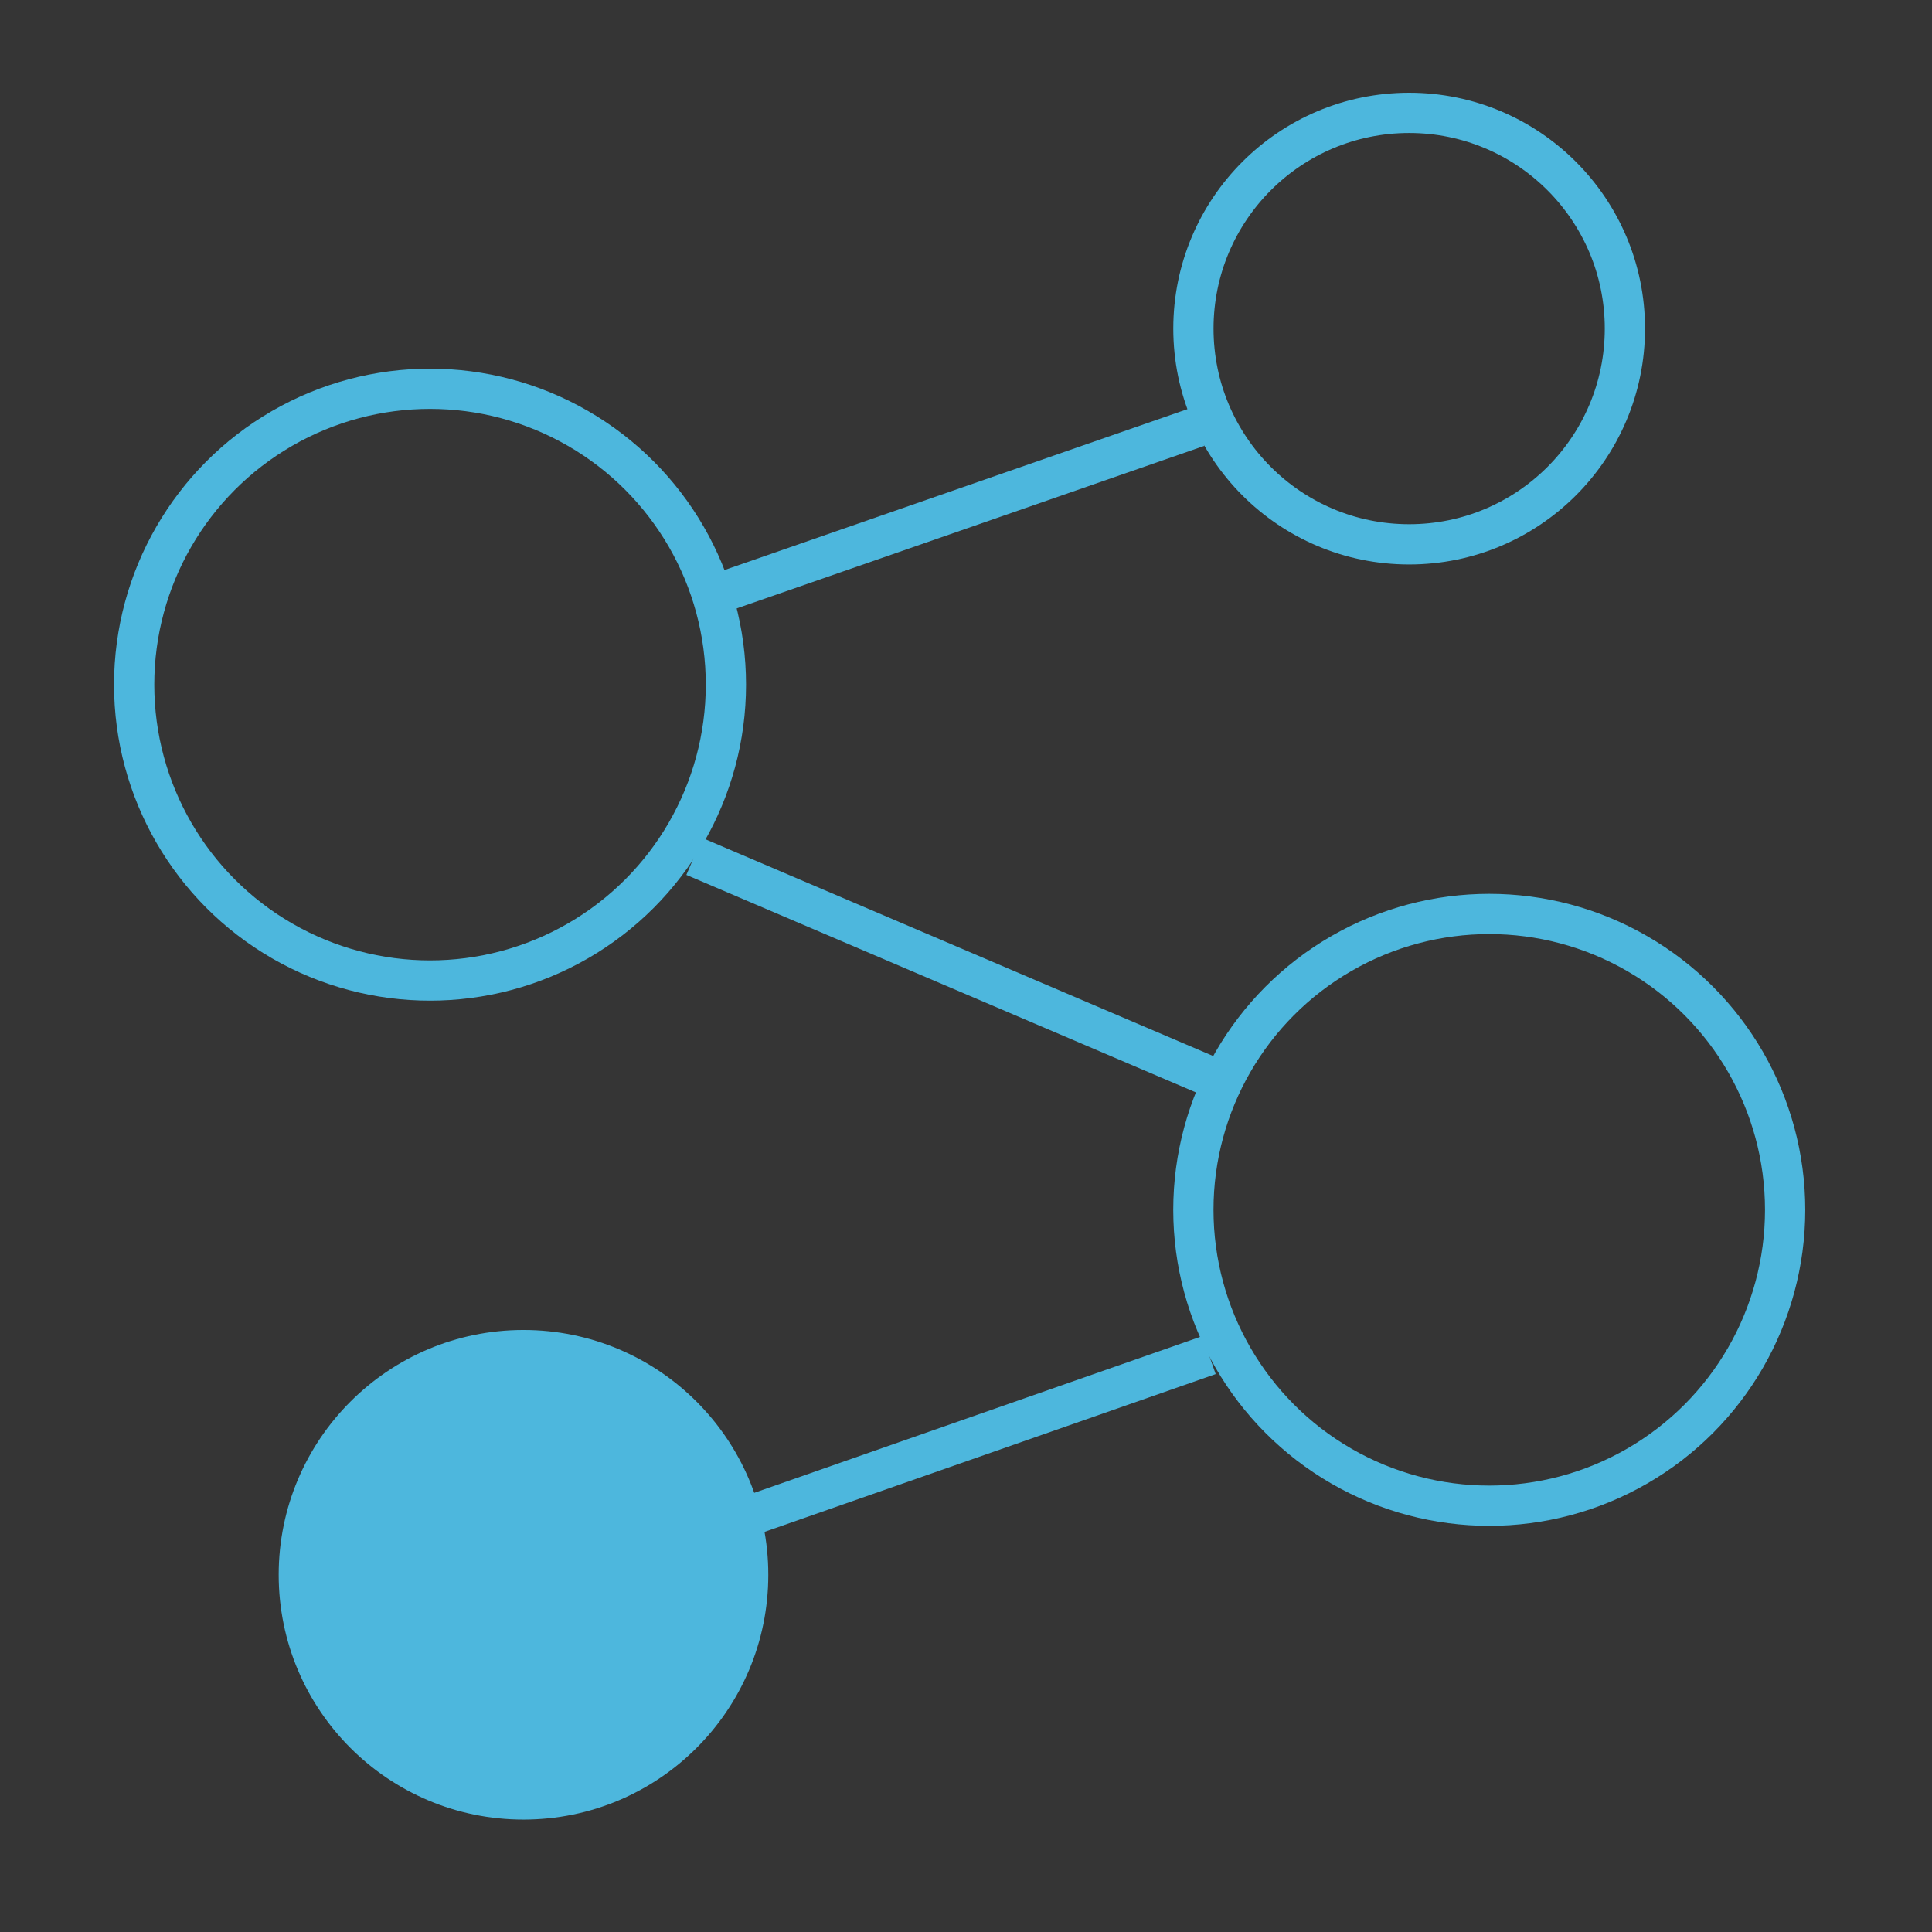 <?xml version="1.0" encoding="UTF-8"?>
<svg width="48px" height="48px" viewBox="0 0 48 48" version="1.1" xmlns="http://www.w3.org/2000/svg" xmlns:xlink="http://www.w3.org/1999/xlink">
    <rect x="0" y="0" width="48" height="48" fill="#333333" stroke="none"/>
    <title>value/liantiao </title>
    <g id="行业" stroke="none" stroke-width="1" fill="none" fill-rule="evenodd">
        <g id="房产经纪行业解决方案" transform="translate(-150, -1567)">
            <g id="value/liantiao-" transform="translate(150, 1567)">
                <rect id="矩形" fill="#FFFFFF" opacity="0.012" x="0" y="0" width="48" height="48"></rect>
                <g id="编组-31" transform="translate(2.833, 2.304)">
                    <circle id="椭圆形" stroke="#4DB7DD" cx="32.177" cy="5.86" r="5.36"></circle>
                    <circle id="椭圆形备份-123" stroke="#4DB7DD" cx="7.851" cy="14.706" r="7.351"></circle>
                    <circle id="椭圆形备份-124" stroke="#4DB7DD" cx="34.167" cy="27.754" r="7.351"></circle>
                    <circle id="椭圆形备份-125" fill="#4DB7DD" cx="10.173" cy="36.821" r="6.082"></circle>
                    <line x1="26.925" y1="8.301" x2="15.235" y2="12.364" id="路径-22" stroke="#4DB7DD"></line>
                    <line x1="14.416" y1="18.973" x2="27.205" y2="24.432" id="路径-23" stroke="#4DB7DD"></line>
                    <line x1="27.205" y1="31.363" x2="15.993" y2="35.284" id="路径-24" stroke="#4DB7DD"></line>
                </g>
            </g>
        </g>
    </g>
</svg>